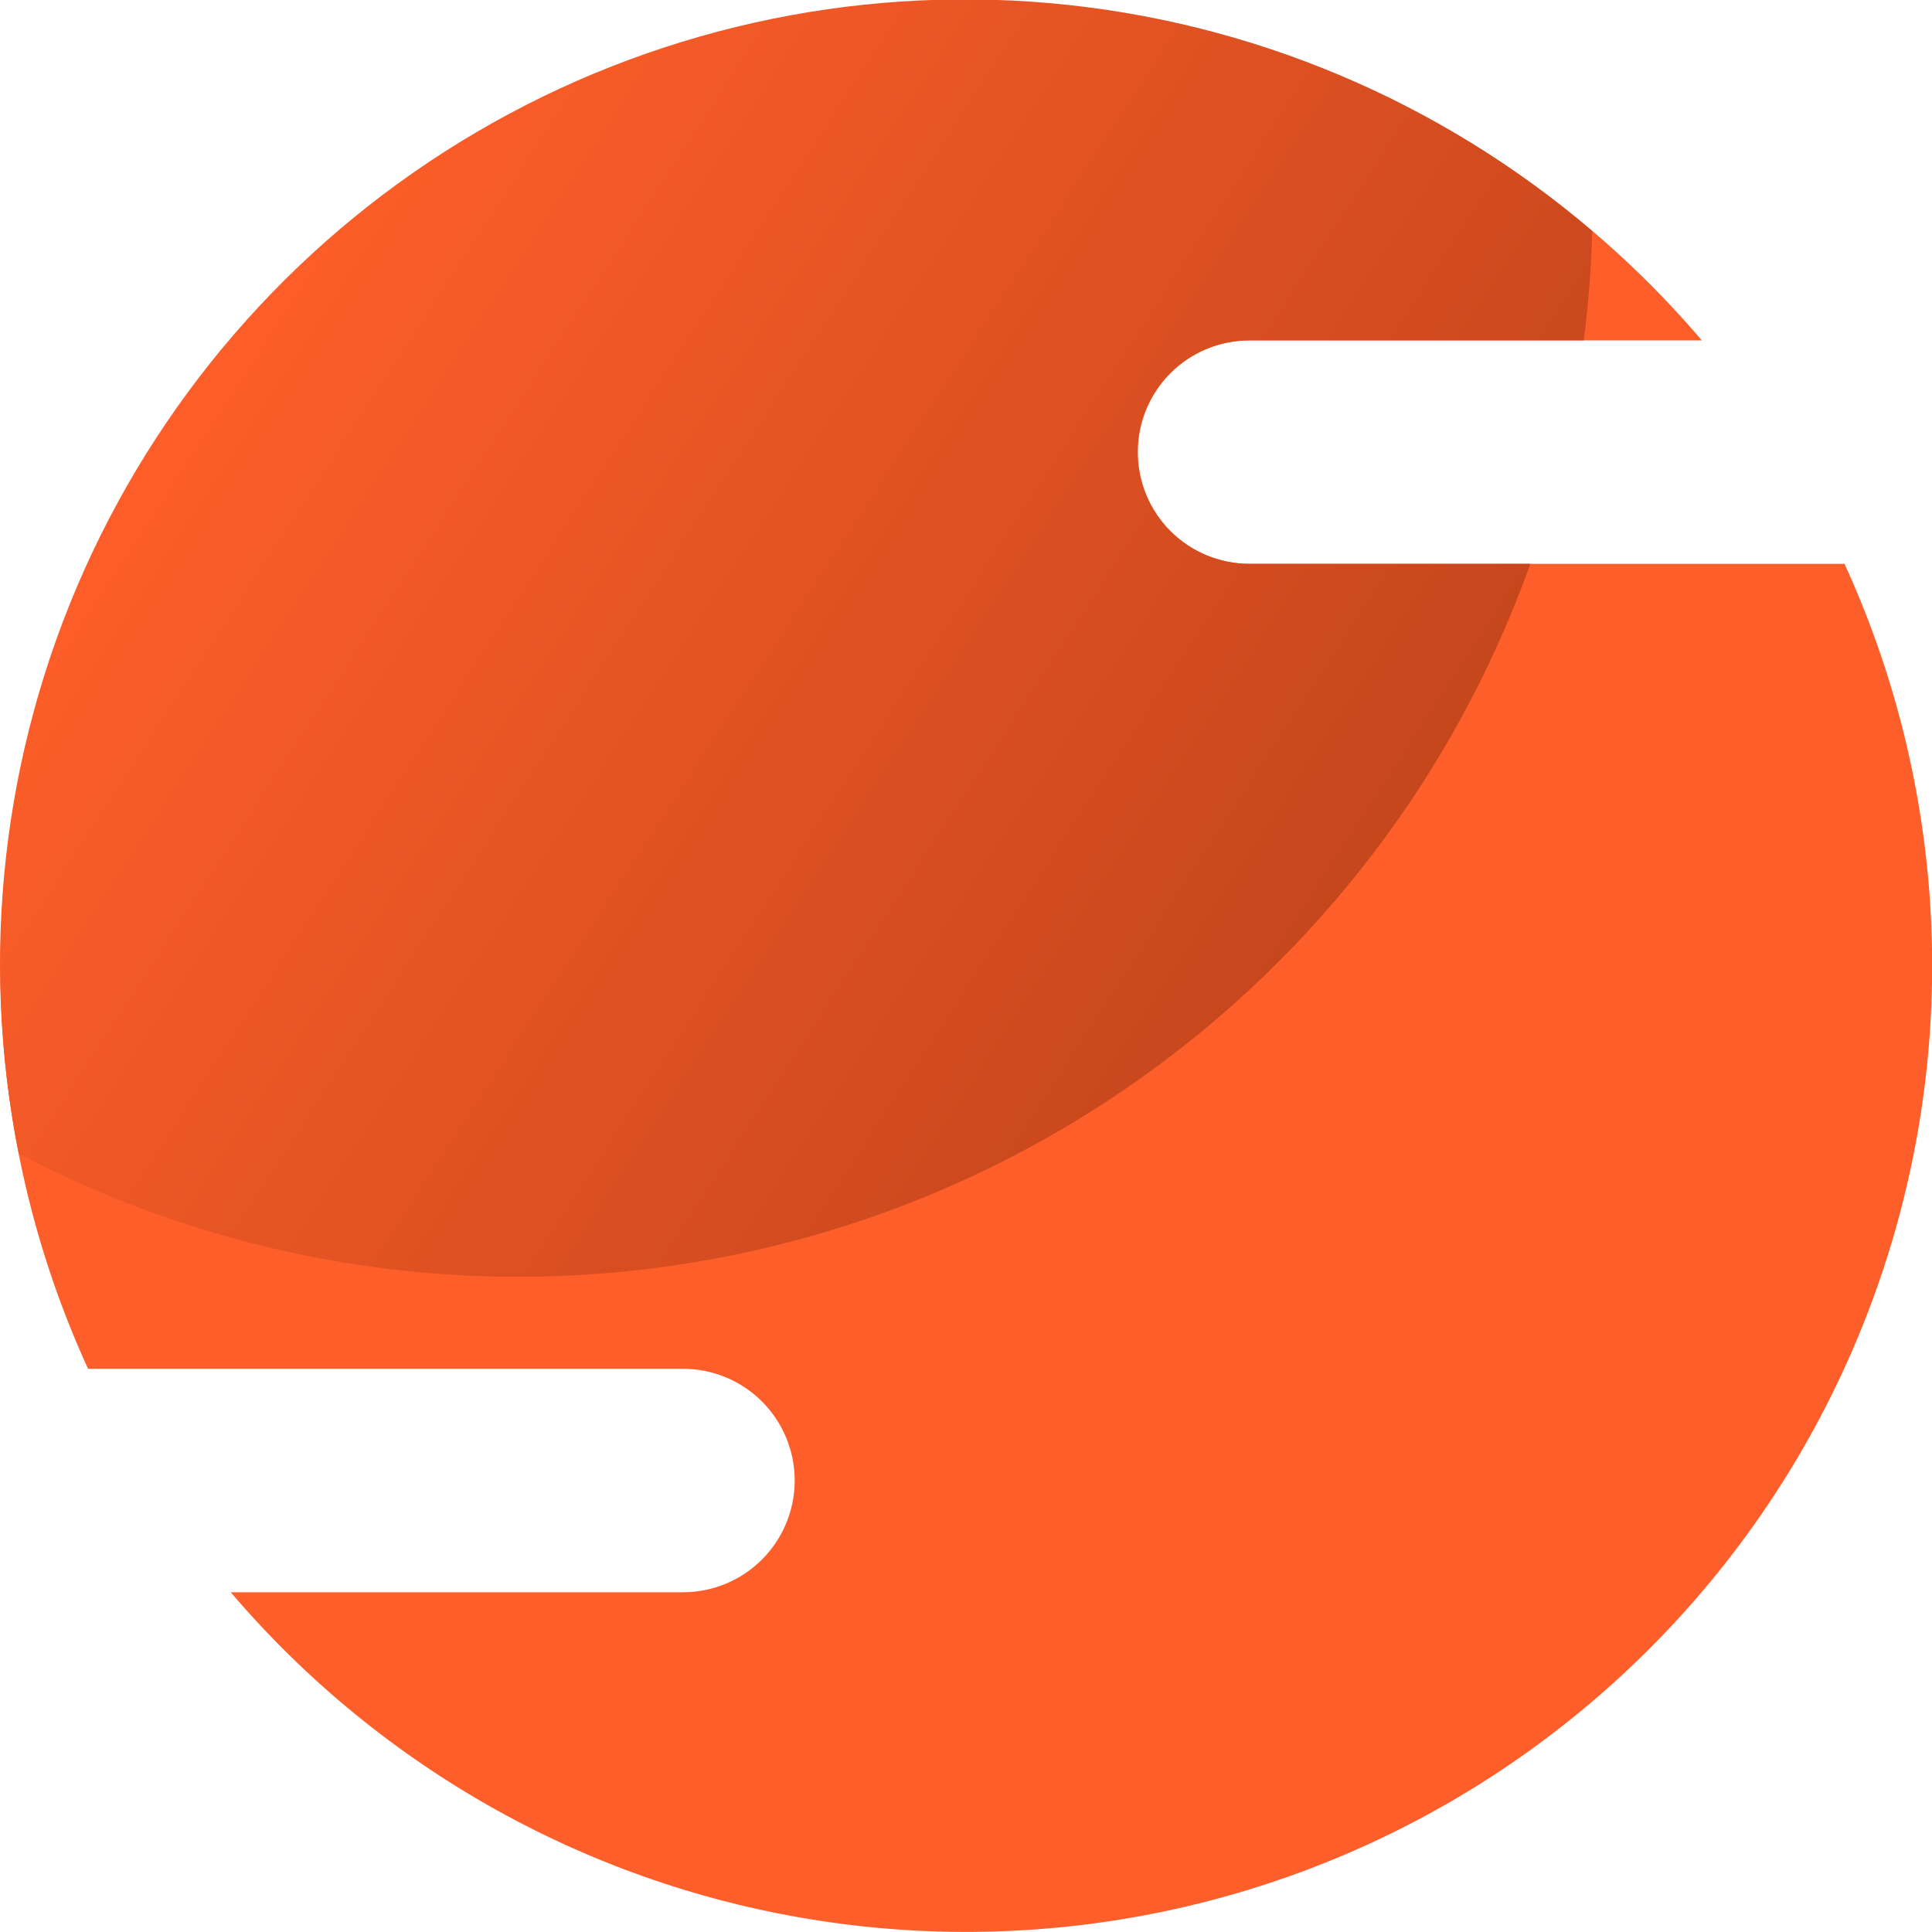 <svg xmlns="http://www.w3.org/2000/svg" width="54" height="54" viewBox="0 0 54 54" fill="none">
  <g clip-path="url(#clip0_15_3088)">
    <path d="M34.927 15.76C34.517 15.76 34.11 15.679 33.731 15.522C33.353 15.365 33.008 15.135 32.718 14.845C32.428 14.555 32.198 14.211 32.041 13.832C31.884 13.453 31.804 13.047 31.804 12.637C31.804 12.227 31.884 11.821 32.041 11.442C32.198 11.063 32.428 10.719 32.718 10.428C33.008 10.139 33.353 9.908 33.731 9.752C34.11 9.595 34.517 9.514 34.927 9.514H47.567C43.341 4.552 37.464 1.287 31.019 0.32C24.574 -0.648 17.997 0.749 12.501 4.251C7.006 7.753 2.962 13.125 1.117 19.375C-0.729 25.626 -0.251 32.333 2.461 38.258H19.089C19.918 38.258 20.712 38.587 21.298 39.173C21.883 39.758 22.212 40.553 22.212 41.381C22.212 42.209 21.883 43.004 21.298 43.589C20.712 44.175 19.918 44.504 19.089 44.504H6.449C10.675 49.465 16.552 52.731 22.997 53.698C29.442 54.666 36.019 53.269 41.515 49.767C47.01 46.264 51.054 40.893 52.899 34.642C54.745 28.392 54.267 21.685 51.555 15.76H34.927Z" fill="#FE5E29"/>
    <path d="M42.773 15.759H34.916C34.506 15.759 34.1 15.678 33.721 15.521C33.342 15.365 32.998 15.134 32.708 14.845C32.418 14.555 32.188 14.21 32.031 13.831C31.874 13.452 31.793 13.046 31.793 12.636C31.793 12.226 31.874 11.82 32.031 11.441C32.188 11.062 32.418 10.718 32.708 10.428C32.998 10.138 33.342 9.908 33.721 9.751C34.1 9.594 34.506 9.513 34.916 9.513H44.266C44.397 8.5 44.476 7.481 44.503 6.459C40.24 2.813 34.947 0.586 29.359 0.089C23.772 -0.407 18.169 0.85 13.329 3.687C8.49 6.524 4.656 10.8 2.361 15.918C0.066 21.037 -0.576 26.743 0.524 32.244C4.33 34.242 8.522 35.4 12.814 35.64C17.107 35.879 21.401 35.194 25.406 33.632C29.411 32.069 33.034 29.665 36.031 26.581C39.027 23.498 41.326 19.808 42.773 15.759Z" fill="url(#paint0_linear_15_3088)"/>
  </g>
  <defs>
    <linearGradient id="paint0_linear_15_3088" x1="5.226" y1="10.452" x2="35.274" y2="30.049" gradientUnits="userSpaceOnUse">
      <stop stop-color="#FE5E29"/>
      <stop offset="1" stop-color="#C5461C"/>
    </linearGradient>
    <clipPath id="clip0_15_3088">
      <rect width="54" height="54" fill="white"/>
    </clipPath>
  </defs>
</svg>